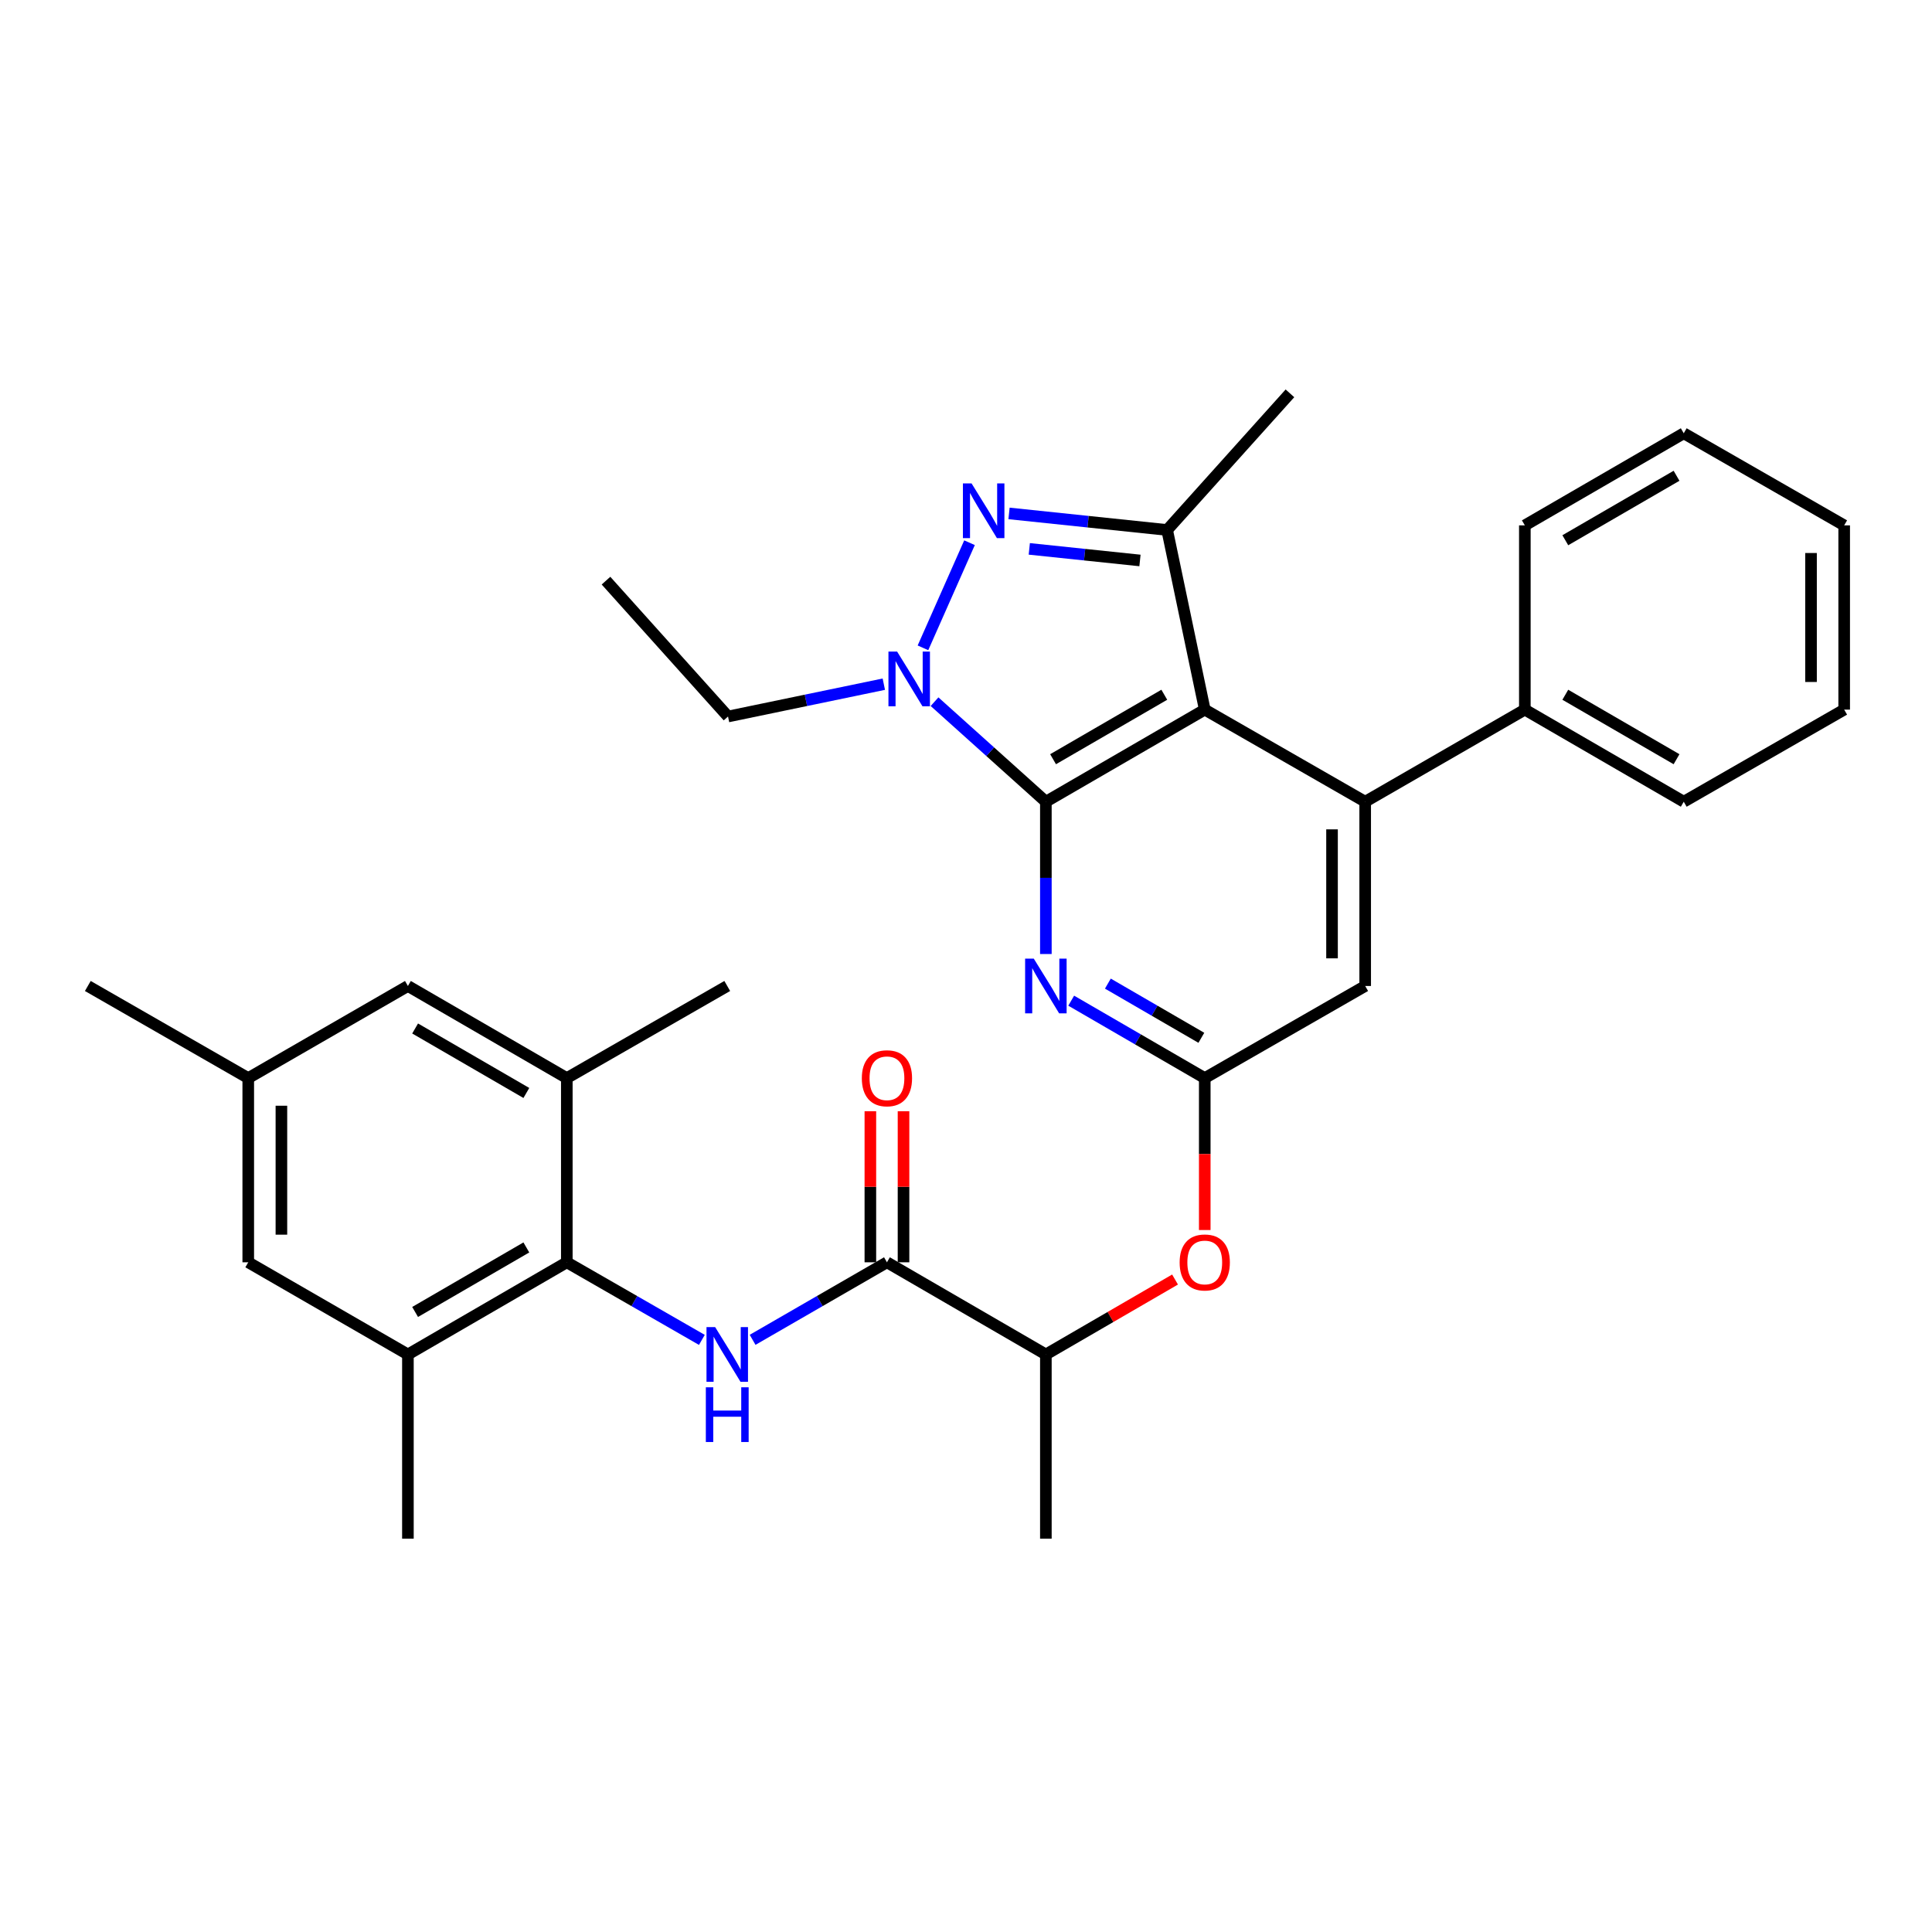 <?xml version='1.0' encoding='iso-8859-1'?>
<svg version='1.1' baseProfile='full'
              xmlns='http://www.w3.org/2000/svg'
                      xmlns:rdkit='http://www.rdkit.org/xml'
                      xmlns:xlink='http://www.w3.org/1999/xlink'
                  xml:space='preserve'
width='1000px' height='1000px' viewBox='0 0 1000 1000'>
<!-- END OF HEADER -->
<rect style='opacity:1.0;fill:#FFFFFF;stroke:none' width='1000' height='1000' x='0' y='0'> </rect>
<path class='bond-0' d='M 541.339,414.968 L 623.578,367.298' style='fill:none;fill-rule:evenodd;stroke:#000000;stroke-width:6px;stroke-linecap:butt;stroke-linejoin:miter;stroke-opacity:1' />
<path class='bond-0' d='M 545.069,392.97 L 602.636,359.602' style='fill:none;fill-rule:evenodd;stroke:#000000;stroke-width:6px;stroke-linecap:butt;stroke-linejoin:miter;stroke-opacity:1' />
<path class='bond-2' d='M 541.339,414.968 L 512.527,389.08' style='fill:none;fill-rule:evenodd;stroke:#000000;stroke-width:6px;stroke-linecap:butt;stroke-linejoin:miter;stroke-opacity:1' />
<path class='bond-2' d='M 512.527,389.08 L 483.715,363.192' style='fill:none;fill-rule:evenodd;stroke:#0000FF;stroke-width:6px;stroke-linecap:butt;stroke-linejoin:miter;stroke-opacity:1' />
<path class='bond-4' d='M 541.339,414.968 L 541.339,454.384' style='fill:none;fill-rule:evenodd;stroke:#000000;stroke-width:6px;stroke-linecap:butt;stroke-linejoin:miter;stroke-opacity:1' />
<path class='bond-4' d='M 541.339,454.384 L 541.339,493.8' style='fill:none;fill-rule:evenodd;stroke:#0000FF;stroke-width:6px;stroke-linecap:butt;stroke-linejoin:miter;stroke-opacity:1' />
<path class='bond-3' d='M 623.578,367.298 L 604.11,274.315' style='fill:none;fill-rule:evenodd;stroke:#000000;stroke-width:6px;stroke-linecap:butt;stroke-linejoin:miter;stroke-opacity:1' />
<path class='bond-5' d='M 623.578,367.298 L 706.618,414.968' style='fill:none;fill-rule:evenodd;stroke:#000000;stroke-width:6px;stroke-linecap:butt;stroke-linejoin:miter;stroke-opacity:1' />
<path class='bond-1' d='M 501.818,280.911 L 477.722,335.318' style='fill:none;fill-rule:evenodd;stroke:#0000FF;stroke-width:6px;stroke-linecap:butt;stroke-linejoin:miter;stroke-opacity:1' />
<path class='bond-32' d='M 522.27,265.745 L 563.19,270.03' style='fill:none;fill-rule:evenodd;stroke:#0000FF;stroke-width:6px;stroke-linecap:butt;stroke-linejoin:miter;stroke-opacity:1' />
<path class='bond-32' d='M 563.19,270.03 L 604.11,274.315' style='fill:none;fill-rule:evenodd;stroke:#000000;stroke-width:6px;stroke-linecap:butt;stroke-linejoin:miter;stroke-opacity:1' />
<path class='bond-32' d='M 532.759,284.098 L 561.403,287.098' style='fill:none;fill-rule:evenodd;stroke:#0000FF;stroke-width:6px;stroke-linecap:butt;stroke-linejoin:miter;stroke-opacity:1' />
<path class='bond-32' d='M 561.403,287.098 L 590.047,290.097' style='fill:none;fill-rule:evenodd;stroke:#000000;stroke-width:6px;stroke-linecap:butt;stroke-linejoin:miter;stroke-opacity:1' />
<path class='bond-20' d='M 457.463,354.131 L 417.143,362.497' style='fill:none;fill-rule:evenodd;stroke:#0000FF;stroke-width:6px;stroke-linecap:butt;stroke-linejoin:miter;stroke-opacity:1' />
<path class='bond-20' d='M 417.143,362.497 L 376.823,370.864' style='fill:none;fill-rule:evenodd;stroke:#000000;stroke-width:6px;stroke-linecap:butt;stroke-linejoin:miter;stroke-opacity:1' />
<path class='bond-21' d='M 604.11,274.315 L 667.672,203.593' style='fill:none;fill-rule:evenodd;stroke:#000000;stroke-width:6px;stroke-linecap:butt;stroke-linejoin:miter;stroke-opacity:1' />
<path class='bond-8' d='M 554.455,517.949 L 589.017,537.986' style='fill:none;fill-rule:evenodd;stroke:#0000FF;stroke-width:6px;stroke-linecap:butt;stroke-linejoin:miter;stroke-opacity:1' />
<path class='bond-8' d='M 589.017,537.986 L 623.578,558.023' style='fill:none;fill-rule:evenodd;stroke:#000000;stroke-width:6px;stroke-linecap:butt;stroke-linejoin:miter;stroke-opacity:1' />
<path class='bond-8' d='M 573.431,509.114 L 597.624,523.14' style='fill:none;fill-rule:evenodd;stroke:#0000FF;stroke-width:6px;stroke-linecap:butt;stroke-linejoin:miter;stroke-opacity:1' />
<path class='bond-8' d='M 597.624,523.14 L 621.817,537.166' style='fill:none;fill-rule:evenodd;stroke:#000000;stroke-width:6px;stroke-linecap:butt;stroke-linejoin:miter;stroke-opacity:1' />
<path class='bond-15' d='M 706.618,414.968 L 789.257,367.298' style='fill:none;fill-rule:evenodd;stroke:#000000;stroke-width:6px;stroke-linecap:butt;stroke-linejoin:miter;stroke-opacity:1' />
<path class='bond-33' d='M 706.618,414.968 L 706.618,510.344' style='fill:none;fill-rule:evenodd;stroke:#000000;stroke-width:6px;stroke-linecap:butt;stroke-linejoin:miter;stroke-opacity:1' />
<path class='bond-33' d='M 689.457,429.274 L 689.457,496.038' style='fill:none;fill-rule:evenodd;stroke:#000000;stroke-width:6px;stroke-linecap:butt;stroke-linejoin:miter;stroke-opacity:1' />
<path class='bond-6' d='M 389.548,693.493 L 424.314,673.427' style='fill:none;fill-rule:evenodd;stroke:#0000FF;stroke-width:6px;stroke-linecap:butt;stroke-linejoin:miter;stroke-opacity:1' />
<path class='bond-6' d='M 424.314,673.427 L 459.081,653.362' style='fill:none;fill-rule:evenodd;stroke:#000000;stroke-width:6px;stroke-linecap:butt;stroke-linejoin:miter;stroke-opacity:1' />
<path class='bond-7' d='M 363.288,693.523 L 328.335,673.442' style='fill:none;fill-rule:evenodd;stroke:#0000FF;stroke-width:6px;stroke-linecap:butt;stroke-linejoin:miter;stroke-opacity:1' />
<path class='bond-7' d='M 328.335,673.442 L 293.382,653.362' style='fill:none;fill-rule:evenodd;stroke:#000000;stroke-width:6px;stroke-linecap:butt;stroke-linejoin:miter;stroke-opacity:1' />
<path class='bond-10' d='M 293.382,653.362 L 211.134,701.069' style='fill:none;fill-rule:evenodd;stroke:#000000;stroke-width:6px;stroke-linecap:butt;stroke-linejoin:miter;stroke-opacity:1' />
<path class='bond-10' d='M 272.435,645.673 L 214.861,679.068' style='fill:none;fill-rule:evenodd;stroke:#000000;stroke-width:6px;stroke-linecap:butt;stroke-linejoin:miter;stroke-opacity:1' />
<path class='bond-11' d='M 293.382,653.362 L 293.382,558.023' style='fill:none;fill-rule:evenodd;stroke:#000000;stroke-width:6px;stroke-linecap:butt;stroke-linejoin:miter;stroke-opacity:1' />
<path class='bond-12' d='M 623.578,558.023 L 706.618,510.344' style='fill:none;fill-rule:evenodd;stroke:#000000;stroke-width:6px;stroke-linecap:butt;stroke-linejoin:miter;stroke-opacity:1' />
<path class='bond-13' d='M 623.578,558.023 L 623.578,597.341' style='fill:none;fill-rule:evenodd;stroke:#000000;stroke-width:6px;stroke-linecap:butt;stroke-linejoin:miter;stroke-opacity:1' />
<path class='bond-13' d='M 623.578,597.341 L 623.578,636.658' style='fill:none;fill-rule:evenodd;stroke:#FF0000;stroke-width:6px;stroke-linecap:butt;stroke-linejoin:miter;stroke-opacity:1' />
<path class='bond-9' d='M 459.081,653.362 L 541.339,701.069' style='fill:none;fill-rule:evenodd;stroke:#000000;stroke-width:6px;stroke-linecap:butt;stroke-linejoin:miter;stroke-opacity:1' />
<path class='bond-18' d='M 467.661,653.362 L 467.661,614.264' style='fill:none;fill-rule:evenodd;stroke:#000000;stroke-width:6px;stroke-linecap:butt;stroke-linejoin:miter;stroke-opacity:1' />
<path class='bond-18' d='M 467.661,614.264 L 467.661,575.166' style='fill:none;fill-rule:evenodd;stroke:#FF0000;stroke-width:6px;stroke-linecap:butt;stroke-linejoin:miter;stroke-opacity:1' />
<path class='bond-18' d='M 450.5,653.362 L 450.5,614.264' style='fill:none;fill-rule:evenodd;stroke:#000000;stroke-width:6px;stroke-linecap:butt;stroke-linejoin:miter;stroke-opacity:1' />
<path class='bond-18' d='M 450.5,614.264 L 450.5,575.166' style='fill:none;fill-rule:evenodd;stroke:#FF0000;stroke-width:6px;stroke-linecap:butt;stroke-linejoin:miter;stroke-opacity:1' />
<path class='bond-16' d='M 211.134,701.069 L 128.494,653.362' style='fill:none;fill-rule:evenodd;stroke:#000000;stroke-width:6px;stroke-linecap:butt;stroke-linejoin:miter;stroke-opacity:1' />
<path class='bond-23' d='M 211.134,701.069 L 211.134,796.407' style='fill:none;fill-rule:evenodd;stroke:#000000;stroke-width:6px;stroke-linecap:butt;stroke-linejoin:miter;stroke-opacity:1' />
<path class='bond-17' d='M 293.382,558.023 L 211.134,510.344' style='fill:none;fill-rule:evenodd;stroke:#000000;stroke-width:6px;stroke-linecap:butt;stroke-linejoin:miter;stroke-opacity:1' />
<path class='bond-17' d='M 272.439,565.718 L 214.865,532.343' style='fill:none;fill-rule:evenodd;stroke:#000000;stroke-width:6px;stroke-linecap:butt;stroke-linejoin:miter;stroke-opacity:1' />
<path class='bond-22' d='M 293.382,558.023 L 376.422,510.344' style='fill:none;fill-rule:evenodd;stroke:#000000;stroke-width:6px;stroke-linecap:butt;stroke-linejoin:miter;stroke-opacity:1' />
<path class='bond-14' d='M 608.201,662.282 L 574.77,681.675' style='fill:none;fill-rule:evenodd;stroke:#FF0000;stroke-width:6px;stroke-linecap:butt;stroke-linejoin:miter;stroke-opacity:1' />
<path class='bond-14' d='M 574.77,681.675 L 541.339,701.069' style='fill:none;fill-rule:evenodd;stroke:#000000;stroke-width:6px;stroke-linecap:butt;stroke-linejoin:miter;stroke-opacity:1' />
<path class='bond-24' d='M 541.339,701.069 L 541.339,796.407' style='fill:none;fill-rule:evenodd;stroke:#000000;stroke-width:6px;stroke-linecap:butt;stroke-linejoin:miter;stroke-opacity:1' />
<path class='bond-25' d='M 789.257,367.298 L 871.506,414.968' style='fill:none;fill-rule:evenodd;stroke:#000000;stroke-width:6px;stroke-linecap:butt;stroke-linejoin:miter;stroke-opacity:1' />
<path class='bond-25' d='M 810.2,359.601 L 867.774,392.97' style='fill:none;fill-rule:evenodd;stroke:#000000;stroke-width:6px;stroke-linecap:butt;stroke-linejoin:miter;stroke-opacity:1' />
<path class='bond-26' d='M 789.257,367.298 L 789.257,271.931' style='fill:none;fill-rule:evenodd;stroke:#000000;stroke-width:6px;stroke-linecap:butt;stroke-linejoin:miter;stroke-opacity:1' />
<path class='bond-35' d='M 128.494,653.362 L 128.494,558.023' style='fill:none;fill-rule:evenodd;stroke:#000000;stroke-width:6px;stroke-linecap:butt;stroke-linejoin:miter;stroke-opacity:1' />
<path class='bond-35' d='M 145.655,639.061 L 145.655,572.324' style='fill:none;fill-rule:evenodd;stroke:#000000;stroke-width:6px;stroke-linecap:butt;stroke-linejoin:miter;stroke-opacity:1' />
<path class='bond-19' d='M 211.134,510.344 L 128.494,558.023' style='fill:none;fill-rule:evenodd;stroke:#000000;stroke-width:6px;stroke-linecap:butt;stroke-linejoin:miter;stroke-opacity:1' />
<path class='bond-27' d='M 128.494,558.023 L 45.455,510.344' style='fill:none;fill-rule:evenodd;stroke:#000000;stroke-width:6px;stroke-linecap:butt;stroke-linejoin:miter;stroke-opacity:1' />
<path class='bond-28' d='M 376.823,370.864 L 313.661,300.542' style='fill:none;fill-rule:evenodd;stroke:#000000;stroke-width:6px;stroke-linecap:butt;stroke-linejoin:miter;stroke-opacity:1' />
<path class='bond-30' d='M 871.506,414.968 L 954.545,367.298' style='fill:none;fill-rule:evenodd;stroke:#000000;stroke-width:6px;stroke-linecap:butt;stroke-linejoin:miter;stroke-opacity:1' />
<path class='bond-29' d='M 789.257,271.931 L 871.506,224.262' style='fill:none;fill-rule:evenodd;stroke:#000000;stroke-width:6px;stroke-linecap:butt;stroke-linejoin:miter;stroke-opacity:1' />
<path class='bond-29' d='M 810.2,279.628 L 867.774,246.26' style='fill:none;fill-rule:evenodd;stroke:#000000;stroke-width:6px;stroke-linecap:butt;stroke-linejoin:miter;stroke-opacity:1' />
<path class='bond-31' d='M 871.506,224.262 L 954.545,271.931' style='fill:none;fill-rule:evenodd;stroke:#000000;stroke-width:6px;stroke-linecap:butt;stroke-linejoin:miter;stroke-opacity:1' />
<path class='bond-34' d='M 954.545,367.298 L 954.545,271.931' style='fill:none;fill-rule:evenodd;stroke:#000000;stroke-width:6px;stroke-linecap:butt;stroke-linejoin:miter;stroke-opacity:1' />
<path class='bond-34' d='M 937.385,352.993 L 937.385,286.236' style='fill:none;fill-rule:evenodd;stroke:#000000;stroke-width:6px;stroke-linecap:butt;stroke-linejoin:miter;stroke-opacity:1' />
<path  class='atom-2' d='M 502.883 250.211
L 512.163 265.211
Q 513.083 266.691, 514.563 269.371
Q 516.043 272.051, 516.123 272.211
L 516.123 250.211
L 519.883 250.211
L 519.883 278.531
L 516.003 278.531
L 506.043 262.131
Q 504.883 260.211, 503.643 258.011
Q 502.443 255.811, 502.083 255.131
L 502.083 278.531
L 498.403 278.531
L 498.403 250.211
L 502.883 250.211
' fill='#0000FF'/>
<path  class='atom-3' d='M 464.338 337.245
L 473.618 352.245
Q 474.538 353.725, 476.018 356.405
Q 477.498 359.085, 477.578 359.245
L 477.578 337.245
L 481.338 337.245
L 481.338 365.565
L 477.458 365.565
L 467.498 349.165
Q 466.338 347.245, 465.098 345.045
Q 463.898 342.845, 463.538 342.165
L 463.538 365.565
L 459.858 365.565
L 459.858 337.245
L 464.338 337.245
' fill='#0000FF'/>
<path  class='atom-5' d='M 535.079 496.184
L 544.359 511.184
Q 545.279 512.664, 546.759 515.344
Q 548.239 518.024, 548.319 518.184
L 548.319 496.184
L 552.079 496.184
L 552.079 524.504
L 548.199 524.504
L 538.239 508.104
Q 537.079 506.184, 535.839 503.984
Q 534.639 501.784, 534.279 501.104
L 534.279 524.504
L 530.599 524.504
L 530.599 496.184
L 535.079 496.184
' fill='#0000FF'/>
<path  class='atom-7' d='M 370.162 686.909
L 379.442 701.909
Q 380.362 703.389, 381.842 706.069
Q 383.322 708.749, 383.402 708.909
L 383.402 686.909
L 387.162 686.909
L 387.162 715.229
L 383.282 715.229
L 373.322 698.829
Q 372.162 696.909, 370.922 694.709
Q 369.722 692.509, 369.362 691.829
L 369.362 715.229
L 365.682 715.229
L 365.682 686.909
L 370.162 686.909
' fill='#0000FF'/>
<path  class='atom-7' d='M 365.342 718.061
L 369.182 718.061
L 369.182 730.101
L 383.662 730.101
L 383.662 718.061
L 387.502 718.061
L 387.502 746.381
L 383.662 746.381
L 383.662 733.301
L 369.182 733.301
L 369.182 746.381
L 365.342 746.381
L 365.342 718.061
' fill='#0000FF'/>
<path  class='atom-14' d='M 610.578 653.442
Q 610.578 646.642, 613.938 642.842
Q 617.298 639.042, 623.578 639.042
Q 629.858 639.042, 633.218 642.842
Q 636.578 646.642, 636.578 653.442
Q 636.578 660.322, 633.178 664.242
Q 629.778 668.122, 623.578 668.122
Q 617.338 668.122, 613.938 664.242
Q 610.578 660.362, 610.578 653.442
M 623.578 664.922
Q 627.898 664.922, 630.218 662.042
Q 632.578 659.122, 632.578 653.442
Q 632.578 647.882, 630.218 645.082
Q 627.898 642.242, 623.578 642.242
Q 619.258 642.242, 616.898 645.042
Q 614.578 647.842, 614.578 653.442
Q 614.578 659.162, 616.898 662.042
Q 619.258 664.922, 623.578 664.922
' fill='#FF0000'/>
<path  class='atom-19' d='M 446.081 558.103
Q 446.081 551.303, 449.441 547.503
Q 452.801 543.703, 459.081 543.703
Q 465.361 543.703, 468.721 547.503
Q 472.081 551.303, 472.081 558.103
Q 472.081 564.983, 468.681 568.903
Q 465.281 572.783, 459.081 572.783
Q 452.841 572.783, 449.441 568.903
Q 446.081 565.023, 446.081 558.103
M 459.081 569.583
Q 463.401 569.583, 465.721 566.703
Q 468.081 563.783, 468.081 558.103
Q 468.081 552.543, 465.721 549.743
Q 463.401 546.903, 459.081 546.903
Q 454.761 546.903, 452.401 549.703
Q 450.081 552.503, 450.081 558.103
Q 450.081 563.823, 452.401 566.703
Q 454.761 569.583, 459.081 569.583
' fill='#FF0000'/>
</svg>
